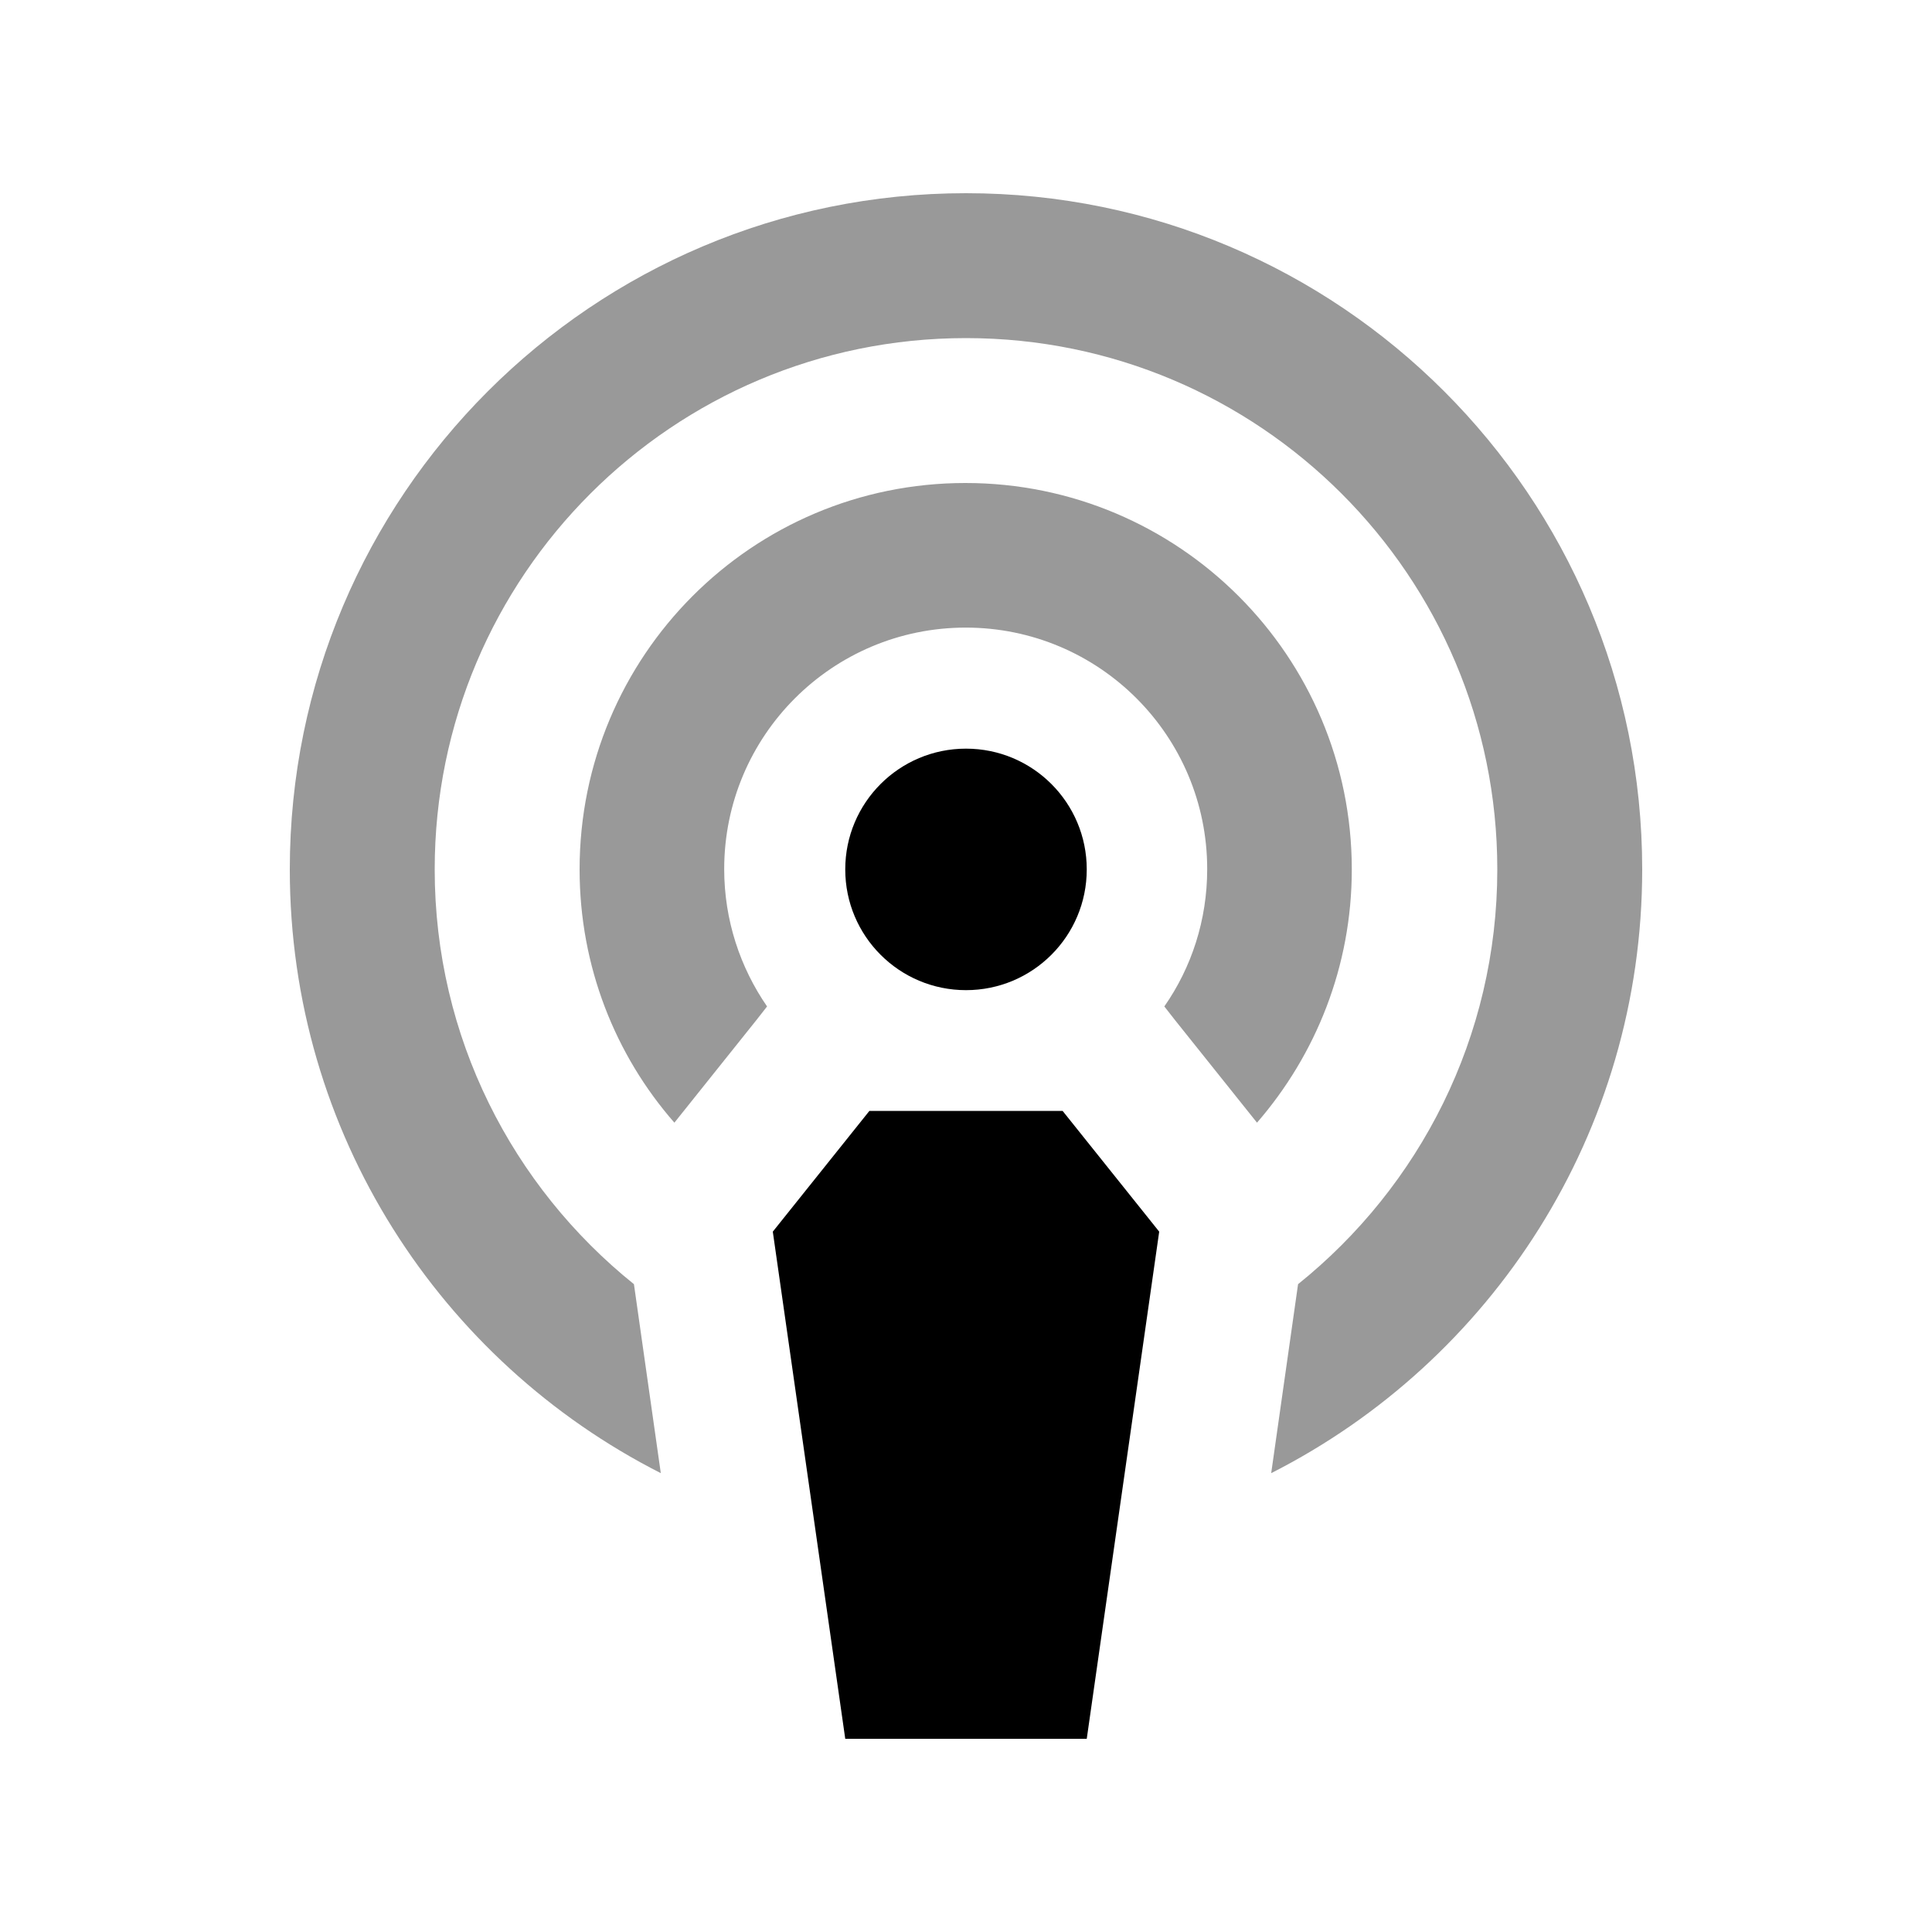 <svg xmlns="http://www.w3.org/2000/svg" viewBox="0 0 640 640"><!--! Font Awesome Pro 7.1.0 by @fontawesome - https://fontawesome.com License - https://fontawesome.com/license (Commercial License) Copyright 2025 Fonticons, Inc. --><path opacity=".4" fill="currentColor" d="M96 288C96 375.4 146 451 218.9 488L210 425.4C169.8 393.1 144 343.6 144 288C144 190.8 222.8 112 320 112C417.2 112 496 190.8 496 288C496 343.6 470.2 393.1 430 425.4L421.1 488C494 451 544 375.4 544 288C544 164.3 443.7 64 320 64C196.3 64 96 164.3 96 288zM192 288C192 320.1 203.8 349.5 223.4 371.9L250.5 338L254.1 333.4C245.2 320.5 239.9 304.8 239.9 287.9C239.9 243.7 275.7 207.9 319.9 207.9C364.1 207.9 399.9 243.7 399.9 287.9C399.9 304.8 394.7 320.5 385.7 333.4L389.3 338L416.4 371.9C435.9 349.4 447.8 320.1 447.8 288C447.8 217.3 390.5 160 319.8 160C249.1 160 192 217.3 192 288z"/><path fill="currentColor" d="M320 248C342.1 248 360 265.9 360 288C360 310.1 342.1 328 320 328C297.9 328 280 310.1 280 288C280 265.9 297.9 248 320 248zM280 576L256 408L288 368L352 368L384 408L360 576L280 576z"/></svg>